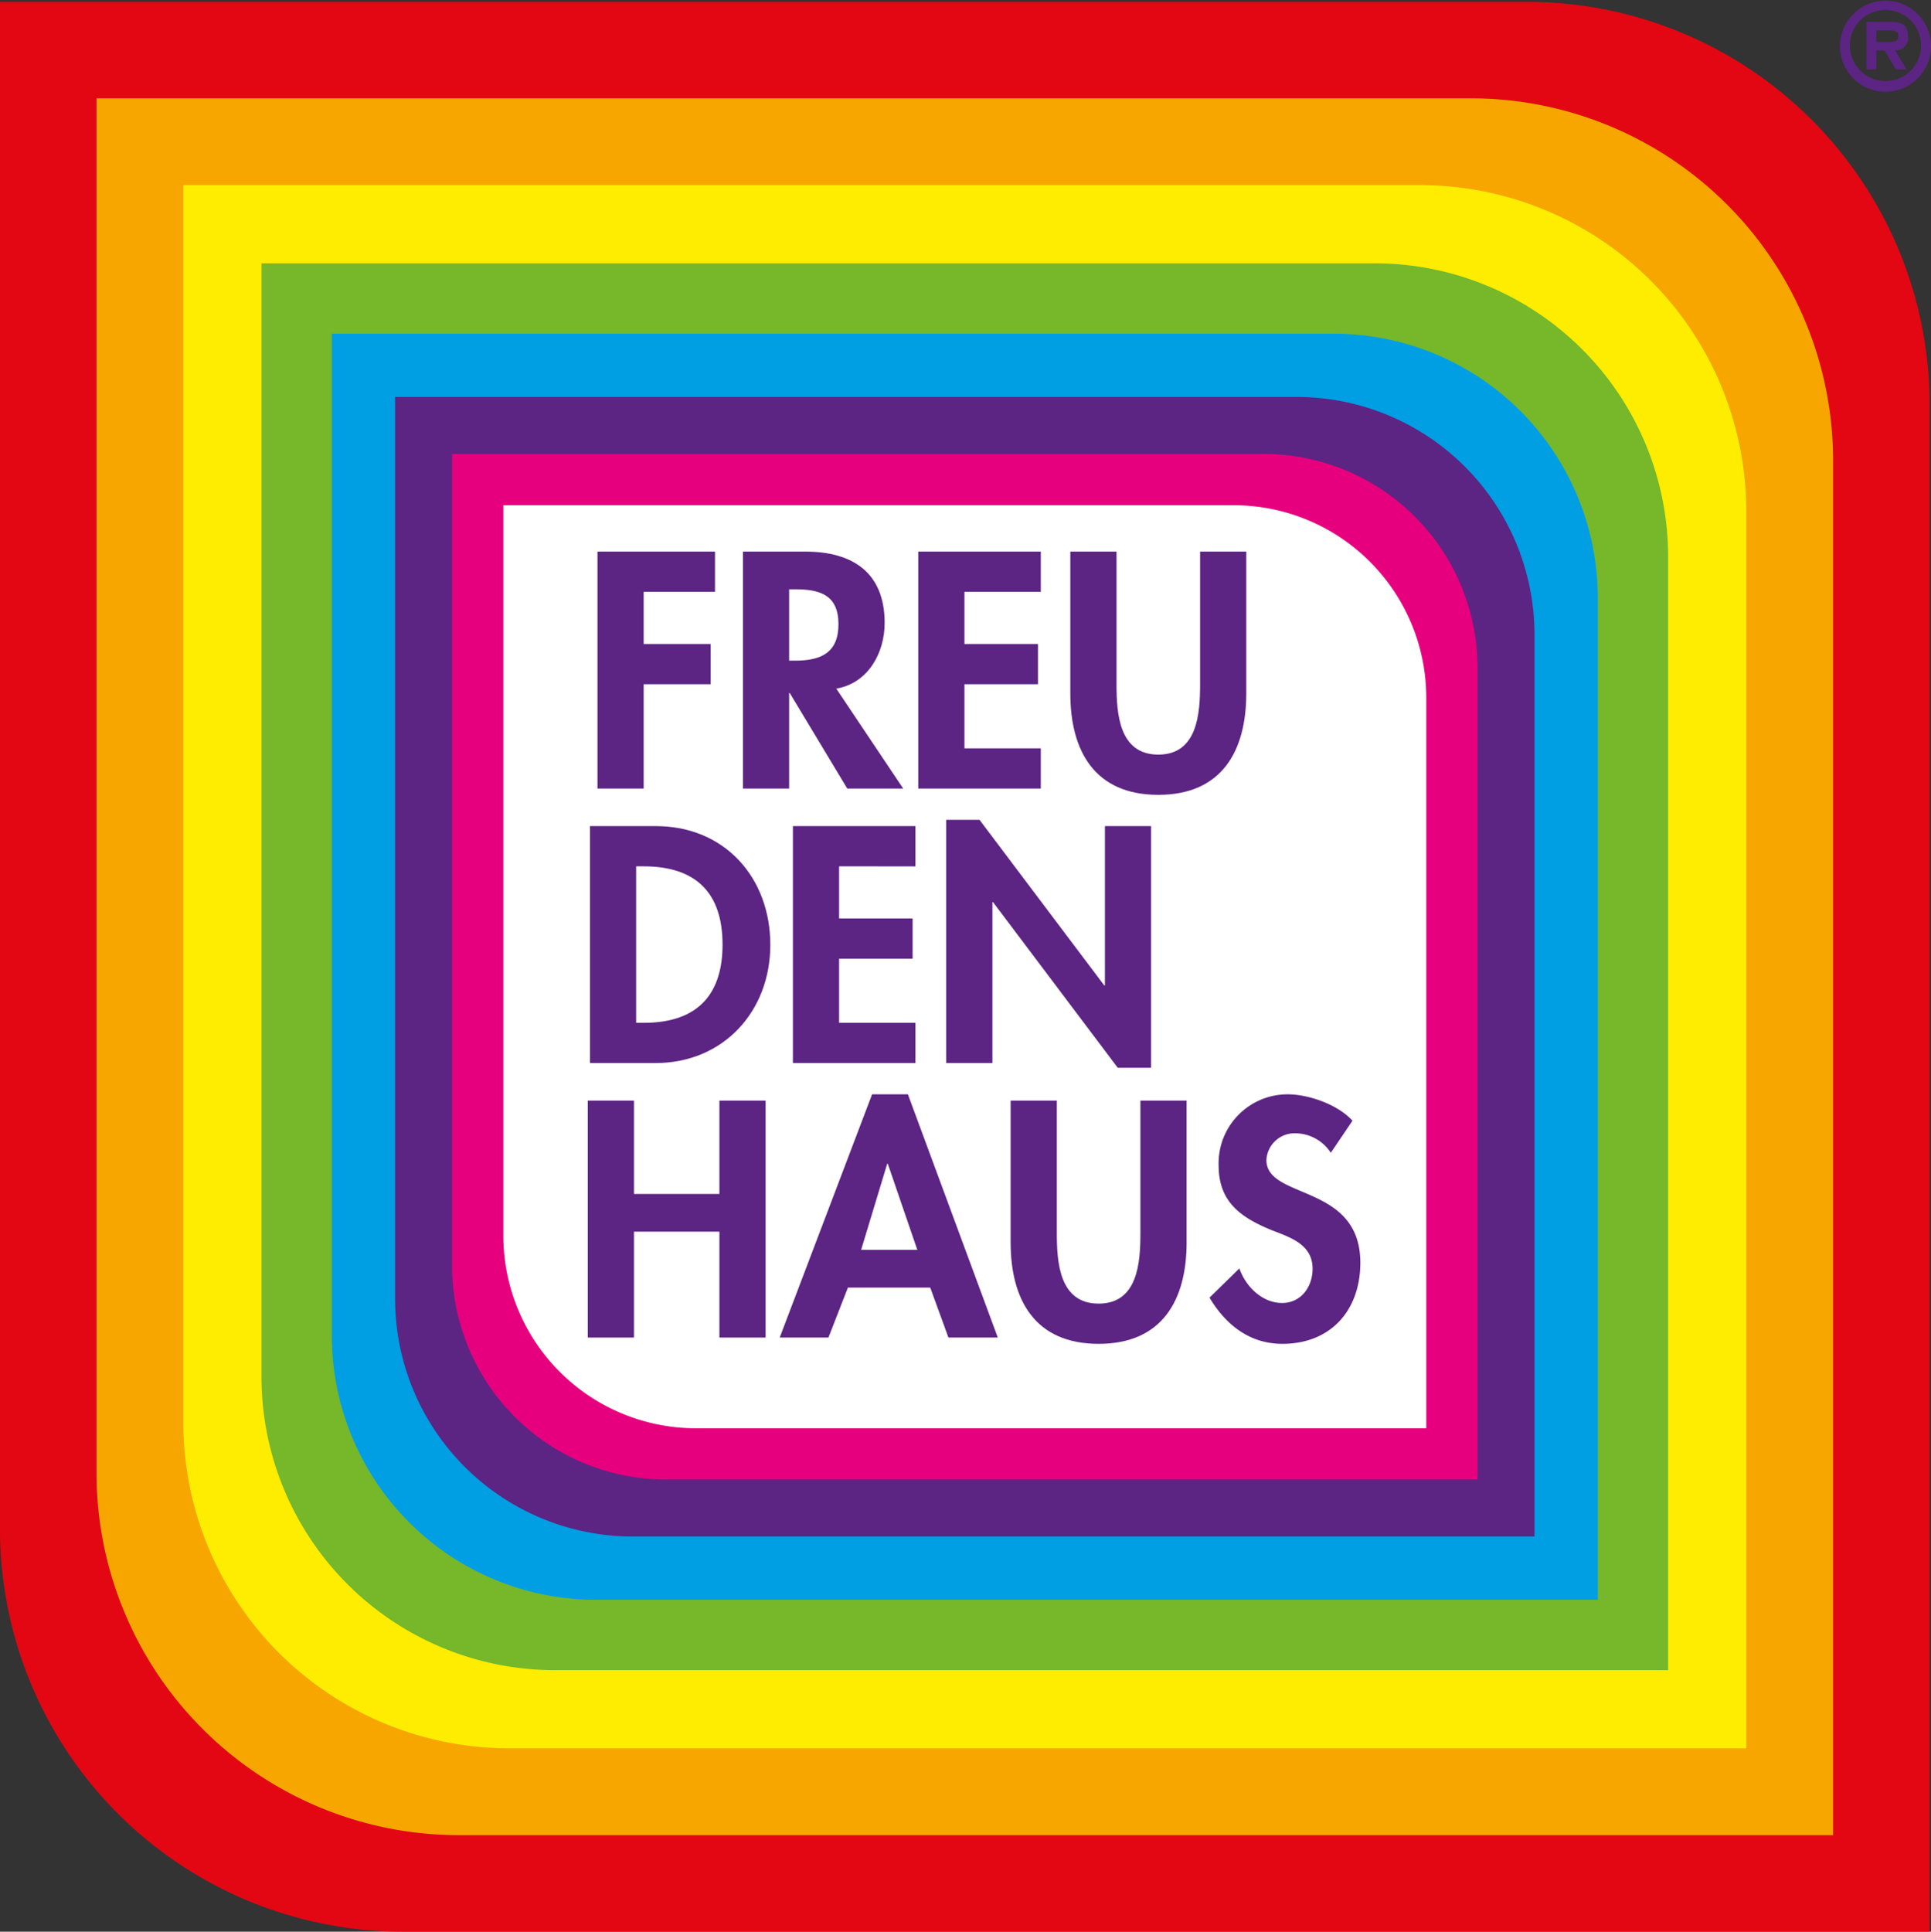 <?xml version="1.0" encoding="UTF-8"?>
<svg xmlns="http://www.w3.org/2000/svg" id="Ebene_1" data-name="Ebene 1" width="98.788mm" height="98.811mm" viewBox="0 0 280.03 280.093">
  <rect x="0" y="0" width="280.03" height="280.093" fill="#333333" stroke="none"/>
  <g>
    <path d="M689.918,203.531H468.322V425.139a58.398,58.398,0,0,0,58.232,58.221H748.15V261.749A58.398,58.398,0,0,0,689.918,203.531Z" transform="translate(-468.322 -203.267)" style="fill: #e30613"></path>
    <path d="M681.75,217.52H482.314v199.448a52.558,52.558,0,0,0,52.411,52.398H734.157V269.917A52.558,52.558,0,0,0,681.75,217.52Z" transform="translate(-468.322 -203.267)" style="fill: #f7a600"></path>
    <path d="M674.4,230.113H494.907v179.502a47.303,47.303,0,0,0,47.166,47.162h179.492V277.272A47.301,47.301,0,0,0,674.4,230.113Z" transform="translate(-468.322 -203.267)" style="fill: #ffed00"></path>
    <path d="M667.783,241.446H506.238V402.999a42.571,42.571,0,0,0,42.453,42.444h161.544V283.888A42.573,42.573,0,0,0,667.783,241.446Z" transform="translate(-468.322 -203.267)" style="fill: #76b82a"></path>
    <path d="M661.828,251.648H516.441v145.395a38.315,38.315,0,0,0,38.205,38.201h145.388V289.843A38.312,38.312,0,0,0,661.828,251.648Z" transform="translate(-468.322 -203.267)" style="fill: #009fe3"></path>
    <path d="M656.471,260.826H525.617v130.858A34.485,34.485,0,0,0,560.006,426.064h130.847V295.204A34.481,34.481,0,0,0,656.471,260.826Z" transform="translate(-468.322 -203.267)" style="fill: #5c2483"></path>
    <path d="M651.646,269.088H533.879v117.772a31.035,31.035,0,0,0,30.95,30.94H682.594v-117.772A31.035,31.035,0,0,0,651.646,269.088Z" transform="translate(-468.322 -203.267)" style="fill: #e6007e"></path>
    <path d="M647.306,276.525H541.317v105.993a27.931,27.931,0,0,0,27.853,27.849h105.988V304.37A27.931,27.931,0,0,0,647.306,276.525Z" transform="translate(-468.322 -203.267)" style="fill: #fff"></path>
    <g>
      <g>
        <path d="M561.665,289.081v7.562h9.708v5.834h-9.708v15.129h-6.697v-34.356h17.041v5.832Z" transform="translate(-468.322 -203.267)" style="fill: #5c2483"></path>
        <path d="M599.301,317.606h-8.111l-8.34-13.852h-.09V317.606h-6.698v-34.356h9.066c6.792,0,11.484,3.008,11.484,10.343,0,4.374-2.416,8.749-7.015,9.523Zm-16.541-18.546h.867c3.691,0,6.287-1.094,6.287-5.285,0-4.24-2.687-5.059-6.242-5.059h-.912Z" transform="translate(-468.322 -203.267)" style="fill: #5c2483"></path>
        <path d="M608.184,289.081v7.562h10.662v5.834h-10.662v9.297H619.257v5.832h-17.77v-34.356H619.257v5.832Z" transform="translate(-468.322 -203.267)" style="fill: #5c2483"></path>
        <path d="M623.539,283.249h6.698V302.477c0,4.238.36,10.208,6.058,10.208s6.063-5.969,6.063-10.208v-19.227h6.697v20.549c0,8.385-3.554,14.719-12.761,14.719-9.203,0-12.756-6.335-12.756-14.719Z" transform="translate(-468.322 -203.267)" style="fill: #5c2483"></path>
      </g>
      <g>
        <path d="M553.877,323.054h9.566c9.934,0,16.588,7.428,16.588,17.224,0,9.66-6.835,17.131-16.633,17.131h-9.521Zm6.696,28.525h1.092c8.247,0,11.439-4.56,11.439-11.347,0-7.473-3.829-11.346-11.439-11.346h-1.092Z" transform="translate(-468.322 -203.267)" style="fill: #5c2483"></path>
        <path d="M590.007,328.887v7.564h10.66v5.831H590.007v9.298h11.07v5.83h-17.769v-34.355h17.769v5.833Z" transform="translate(-468.322 -203.267)" style="fill: #5c2483"></path>
        <path d="M605.541,322.143h4.831l18.088,24.012h.093v-23.102h6.697v35.041h-4.833l-18.085-24.014h-.093v23.329h-6.698Z" transform="translate(-468.322 -203.267)" style="fill: #5c2483"></path>
      </g>
      <g>
        <path d="M572.65,376.39v-13.535h6.698v34.358h-6.698v-15.355H560.256v15.355h-6.697v-34.358h6.697v13.535Z" transform="translate(-468.322 -203.267)" style="fill: #5c2483"></path>
        <path d="M591.284,389.969l-2.825,7.245h-7.065l13.398-35.269h5.192l13.035,35.269h-7.154l-2.642-7.245Zm5.787-17.953h-.091l-3.781,12.483h8.152Z" transform="translate(-468.322 -203.267)" style="fill: #5c2483"></path>
        <path d="M614.883,362.855h6.698v19.23c0,4.236.366,10.206,6.06,10.206,5.697,0,6.061-5.97,6.061-10.206v-19.23h6.701v20.553c0,8.383-3.554,14.717-12.762,14.717-9.203,0-12.759-6.334-12.759-14.717Z" transform="translate(-468.322 -203.267)" style="fill: #5c2483"></path>
        <path d="M661.312,370.421a6.18,6.18,0,0,0-5.146-2.827,4.089,4.089,0,0,0-4.192,3.874c0,5.787,13.622,3.372,13.622,14.899,0,6.882-4.283,11.757-11.299,11.757-4.739,0-8.199-2.734-10.573-6.698l4.332-4.238c.911,2.643,3.322,5.012,6.197,5.012,2.732,0,4.419-2.322,4.419-4.966,0-3.555-3.282-4.556-5.967-5.606-4.423-1.821-7.66-4.056-7.66-9.386a10.002,10.002,0,0,1,10.025-10.298c3.054,0,7.291,1.505,9.388,3.828Z" transform="translate(-468.322 -203.267)" style="fill: #5c2483"></path>
      </g>
    </g>
    <path d="M735.151,209.917a6.601,6.601,0,1,1,6.596,6.651A6.578,6.578,0,0,1,735.151,209.917Zm1.441,0a5.159,5.159,0,1,0,5.154-5.211A5.131,5.131,0,0,0,736.593,209.917Zm8.225,3.419h-1.579l-1.605-2.749h-1.205v2.749h-1.441v-6.903h3.349c1.592,0,2.682.285,2.682,2.11a1.822,1.822,0,0,1-1.874,2.044Zm-2.446-3.988c.772,0,1.237-.168,1.237-.922s-.917-.754-1.588-.754h-1.592v1.676Z" transform="translate(-468.322 -203.267)" style="fill: #5c2483"></path>
  </g>
</svg>
